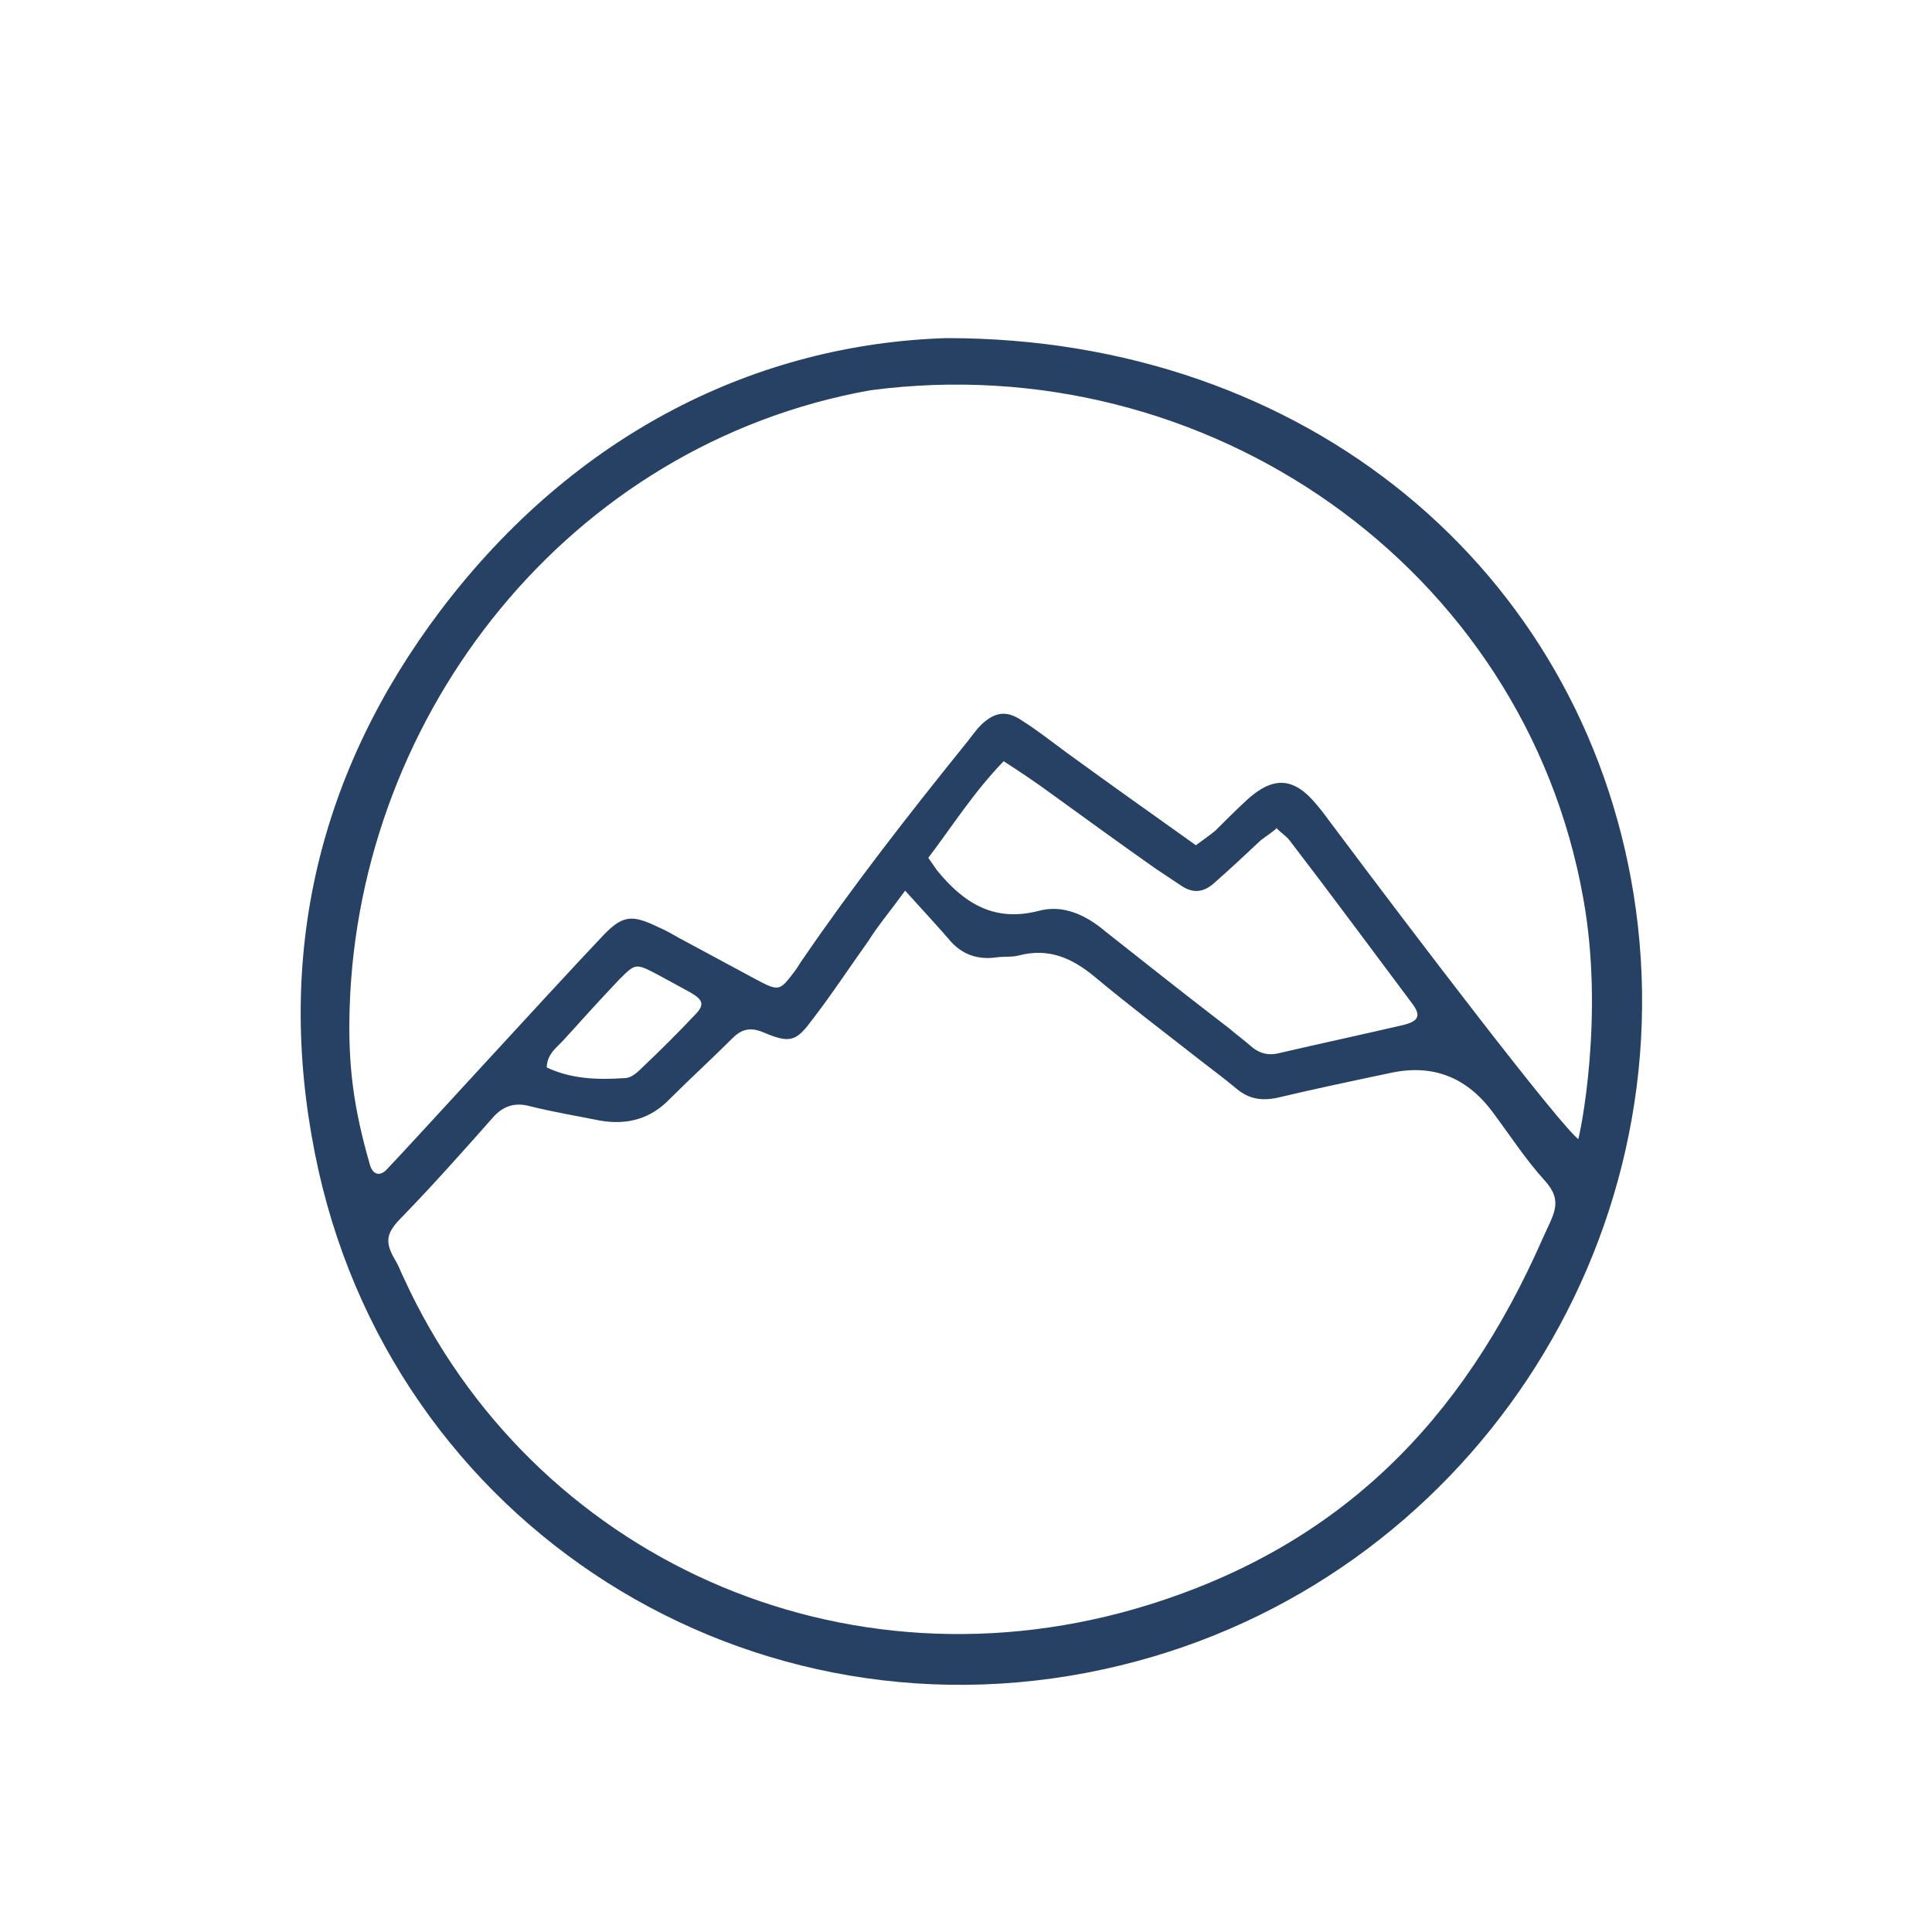 <?xml version="1.0" encoding="UTF-8"?>
<svg id="Layer_1" data-name="Layer 1" xmlns="http://www.w3.org/2000/svg" version="1.1" viewBox="0 0 20 20">
  <defs>
    <style>
      .cls-1 {
        fill: #264163;
        stroke-width: 0px;
      }
    </style>
  </defs>
  <path class="cls-1" d="M9.8,3.5c3.74,0,6.57,2.41,7.11,5.75.58,3.61-1.73,7.12-5.31,7.99-3.81.93-7.58-1.45-8.34-5.3-.41-2.06.04-3.95,1.3-5.62,1.4-1.85,3.29-2.76,5.24-2.82ZM9.37,9.22c-.16.22-.28.36-.38.52-.2.28-.39.57-.6.84-.15.2-.22.22-.48.11-.14-.06-.23-.04-.33.06-.21.21-.43.41-.64.62-.2.21-.44.28-.73.23-.25-.05-.49-.09-.73-.15-.15-.04-.27,0-.37.11-.31.35-.62.7-.95,1.04-.17.17-.18.26-.06.46.03.05.05.11.08.17,1.32,2.88,4.55,4.37,7.72,3.38,1.98-.62,3.24-1.9,4.07-3.79.11-.25.22-.38.02-.6-.2-.22-.36-.47-.54-.71q-.41-.55-1.07-.4c-.38.08-.76.16-1.14.25-.17.04-.31.02-.44-.09-.12-.1-.24-.19-.37-.29-.37-.29-.74-.57-1.1-.87-.23-.19-.47-.3-.78-.22-.07.02-.16.01-.23.02-.2.03-.37-.03-.5-.19-.13-.15-.27-.3-.45-.5ZM16.33,11.82c.03-.07.28-1.31.06-2.52-.61-3.43-3.9-5.72-7.38-5.26-3.13.56-5.29,3.35-5.39,6.38-.02.61.04,1.05.21,1.64.03.1.1.12.17.05.24-.25,1.67-1.82,2.21-2.39.23-.25.32-.26.61-.12.07.03.14.07.21.11.26.14.52.28.78.42.26.14.26.13.42-.08.03-.04.05-.08.08-.12.52-.76,1.09-1.49,1.67-2.21.06-.07.11-.15.18-.22.14-.13.26-.15.42-.04.16.1.31.22.46.33.44.32.89.64,1.34.96.08-.06.14-.1.2-.15.11-.11.22-.22.34-.33.27-.24.48-.22.71.06.07.08.13.17.2.26.74.99,2.36,3.12,2.52,3.21ZM13.21,8.58c-.06.05-.11.08-.16.12-.16.15-.32.3-.48.44-.11.1-.22.11-.34.03-.09-.06-.18-.12-.27-.18-.37-.26-.74-.53-1.1-.79-.15-.11-.3-.21-.47-.32-.31.32-.53.67-.78,1,.04.06.07.1.09.13.27.33.58.54,1.05.42.25-.07.49.04.69.21.43.34.86.68,1.29,1.01.07.06.15.12.22.18.09.08.19.1.3.07.43-.1.85-.19,1.28-.29.16-.04.18-.1.09-.22-.42-.56-.84-1.13-1.27-1.69-.04-.05-.09-.08-.14-.13ZM5.66,11.05c.25.12.53.13.81.11.07,0,.14-.07.19-.12.18-.17.36-.35.53-.53.11-.11.09-.16-.05-.24-.11-.06-.22-.12-.33-.18-.23-.12-.23-.12-.4.05-.19.2-.38.41-.57.62-.07.08-.17.14-.18.28Z"/>
</svg>